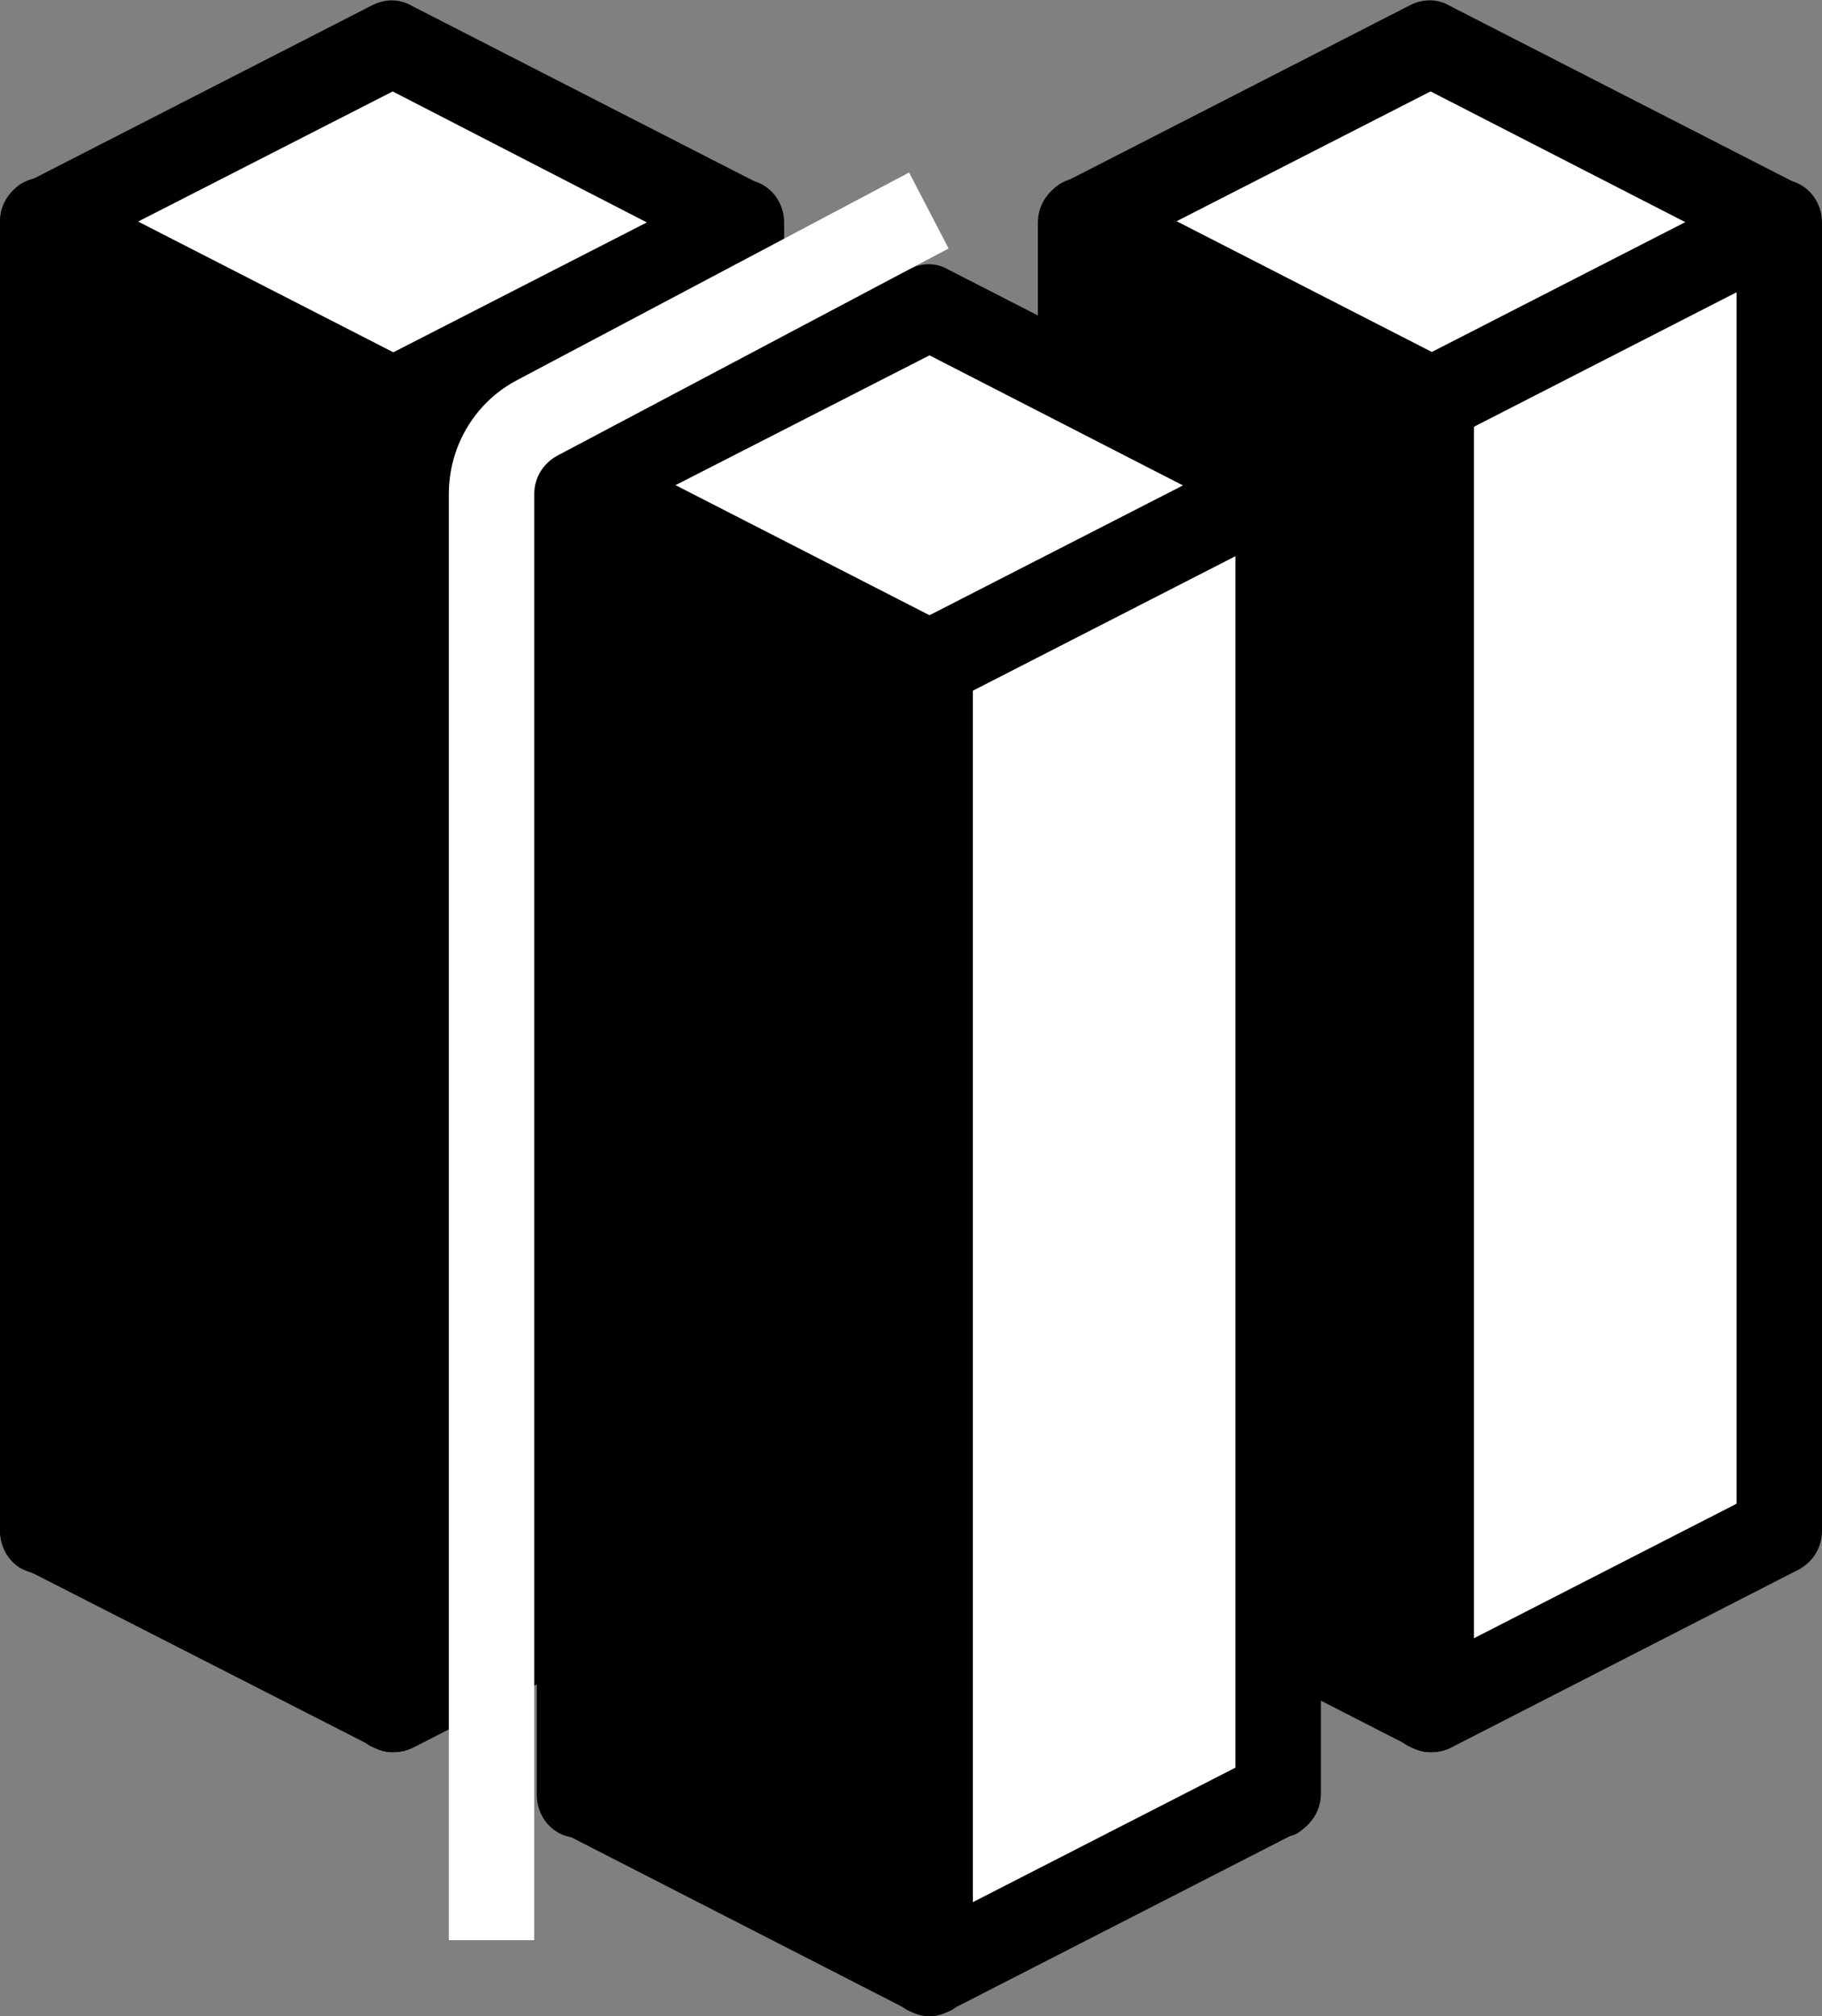 <?xml version="1.0" encoding="UTF-8"?> <svg xmlns="http://www.w3.org/2000/svg" width="66" height="73" viewBox="0 0 66 73" fill="none"><rect x="0" y="0" width="66" height="73" fill="#808080" stroke="none"/><g clip-path="url(#clip0)"><path d="M14.225 48.946L26.88 55.426V8.064L14.225 1.538L1.524 8.064V55.426L14.225 48.946Z" fill="white"></path><path d="M1.57 57.012C1.293 57.012 1.016 56.919 0.739 56.779C0.277 56.499 0 55.986 0 55.427V8.066C0 7.46 0.323 6.947 0.831 6.667L13.486 0.188C13.948 -0.045 14.456 -0.045 14.872 0.188L27.527 6.667C28.035 6.947 28.358 7.46 28.358 8.066V55.427C28.358 55.986 28.081 56.453 27.619 56.779C27.157 57.105 26.603 57.105 26.095 56.826L14.133 50.672L2.263 56.826C2.032 56.919 1.801 57.012 1.57 57.012ZM3.094 8.998V52.863L13.486 47.549C13.948 47.316 14.456 47.316 14.872 47.549L25.264 52.91V8.998L14.225 3.311L3.094 8.998Z" fill="black"></path><path d="M26.88 55.379L14.225 61.905V14.544L26.88 8.018V55.379Z" fill="black"></path><path d="M14.225 63.444C13.948 63.444 13.671 63.35 13.394 63.211C12.932 62.931 12.655 62.418 12.655 61.859V14.544C12.655 13.938 12.978 13.425 13.486 13.146L26.141 6.666C26.603 6.433 27.204 6.433 27.666 6.713C28.127 6.992 28.404 7.505 28.404 8.064V55.426C28.404 56.032 28.081 56.545 27.573 56.824L14.918 63.304C14.687 63.397 14.456 63.444 14.225 63.444ZM15.749 15.476V59.342L25.31 54.447V10.582L15.749 15.476Z" fill="black"></path><path d="M1.524 55.379L14.225 61.905V14.544L1.524 8.018V55.379Z" fill="black"></path><path d="M14.225 63.444C13.994 63.444 13.764 63.397 13.533 63.257L0.831 56.778C0.323 56.498 0 55.985 0 55.379V8.018C0 7.459 0.277 6.992 0.739 6.666C1.201 6.386 1.755 6.34 2.263 6.619L14.918 13.099C15.426 13.379 15.749 13.892 15.749 14.498V61.859C15.749 62.418 15.472 62.884 15.011 63.211C14.78 63.397 14.502 63.444 14.225 63.444ZM3.094 54.447L12.655 59.342V15.476L3.094 10.582V54.447Z" fill="black"></path><path d="M51.821 48.946L64.476 55.426V8.064L51.821 1.538L39.12 8.064V55.426L51.821 48.946Z" fill="white"></path><path d="M64.476 57.011C64.245 57.011 64.014 56.964 63.783 56.824L51.821 50.671L39.859 56.824C39.397 57.057 38.796 57.057 38.334 56.778C37.873 56.498 37.596 55.985 37.596 55.426V8.064C37.596 7.458 37.919 6.946 38.427 6.666L51.082 0.186C51.544 -0.047 52.052 -0.047 52.468 0.186L65.123 6.666C65.63 6.946 65.954 7.458 65.954 8.064V55.426C65.954 55.985 65.677 56.451 65.215 56.778C65.03 56.918 64.753 57.011 64.476 57.011ZM51.821 47.361C52.052 47.361 52.283 47.408 52.514 47.548L62.906 52.909V8.997L51.821 3.31L40.69 8.997V52.862L51.082 47.501C51.313 47.408 51.544 47.361 51.821 47.361Z" fill="black"></path><path d="M64.476 55.379L51.821 61.905V14.544L64.476 8.018V55.379Z" fill="white"></path><path d="M51.821 63.444C51.544 63.444 51.267 63.35 50.989 63.211C50.528 62.931 50.251 62.418 50.251 61.859V14.544C50.251 13.938 50.574 13.425 51.082 13.146L63.737 6.666C64.199 6.433 64.799 6.433 65.261 6.713C65.723 6.992 66 7.505 66 8.064V55.426C66 56.032 65.677 56.545 65.169 56.824L52.514 63.304C52.283 63.397 52.052 63.444 51.821 63.444ZM53.345 15.476V59.342L62.906 54.447V10.582L53.345 15.476Z" fill="black"></path><path d="M39.12 55.379L51.821 61.906V14.544L39.12 8.018V55.379Z" fill="black"></path><path d="M51.821 63.444C51.59 63.444 51.359 63.397 51.128 63.257L38.473 56.778C37.965 56.498 37.642 55.985 37.642 55.379V8.018C37.642 7.459 37.919 6.992 38.381 6.666C38.843 6.386 39.397 6.34 39.905 6.619L52.56 13.099C53.068 13.379 53.391 13.892 53.391 14.498V61.859C53.391 62.418 53.114 62.884 52.652 63.211C52.375 63.397 52.098 63.444 51.821 63.444ZM40.69 54.447L50.251 59.342V15.476L40.69 10.582V54.447Z" fill="black"></path><path d="M33.67 58.456L46.325 64.982V17.62L33.67 11.094L20.969 17.62V64.982L33.67 58.456Z" fill="white"></path><path d="M46.325 66.52C46.094 66.52 45.863 66.474 45.632 66.334L33.67 60.181L21.707 66.38C21.246 66.614 20.645 66.614 20.183 66.334C19.721 66.054 19.444 65.541 19.444 64.982V17.621C19.444 17.015 19.768 16.502 20.276 16.222L32.931 9.743C33.393 9.509 33.901 9.509 34.316 9.743L46.971 16.222C47.479 16.502 47.803 17.015 47.803 17.621V64.982C47.803 65.541 47.526 66.008 47.064 66.334C46.879 66.474 46.602 66.52 46.325 66.52ZM33.67 56.917C33.901 56.917 34.132 56.964 34.362 57.104L44.754 62.465V18.553L33.67 12.866L22.539 18.553V62.418L32.931 57.057C33.162 56.964 33.393 56.917 33.67 56.917Z" fill="black"></path><path d="M46.325 64.936L33.67 71.415V24.054L46.325 17.574V64.936Z" fill="white"></path><path d="M33.67 73C33.393 73 33.115 72.907 32.838 72.767C32.377 72.487 32.099 71.975 32.099 71.415V24.054C32.099 23.448 32.423 22.935 32.931 22.655L45.586 16.176C46.048 15.943 46.648 15.943 47.11 16.222C47.572 16.502 47.849 17.015 47.849 17.574V64.936C47.849 65.541 47.526 66.054 47.017 66.334L34.362 72.814C34.132 72.953 33.901 73 33.67 73ZM35.194 25.033V68.898L44.754 64.003V20.138L35.194 25.033Z" fill="black"></path><path d="M20.968 64.936L33.67 71.415V24.054L20.968 17.574V64.936Z" fill="black"></path><path d="M33.67 73C33.439 73 33.208 72.953 32.977 72.814L20.322 66.334C19.814 66.054 19.491 65.541 19.491 64.936V17.574C19.491 17.015 19.768 16.549 20.23 16.222C20.691 15.943 21.246 15.896 21.754 16.176L34.409 22.655C34.917 22.935 35.24 23.448 35.24 24.054V71.415C35.24 71.974 34.963 72.441 34.501 72.767C34.224 72.907 33.947 73 33.67 73ZM22.539 64.003L32.099 68.898V25.032L22.539 20.138V64.003Z" fill="black"></path><path d="M19.352 70.25H16.258V17.9C16.258 16.129 17.227 14.544 18.752 13.752L32.931 6.246L34.362 8.997L20.183 16.502C19.675 16.782 19.352 17.294 19.352 17.9V70.25Z" fill="white"></path></g><defs><clipPath id="clip0"><rect width="66" height="73" fill="white"></rect></clipPath></defs></svg> 